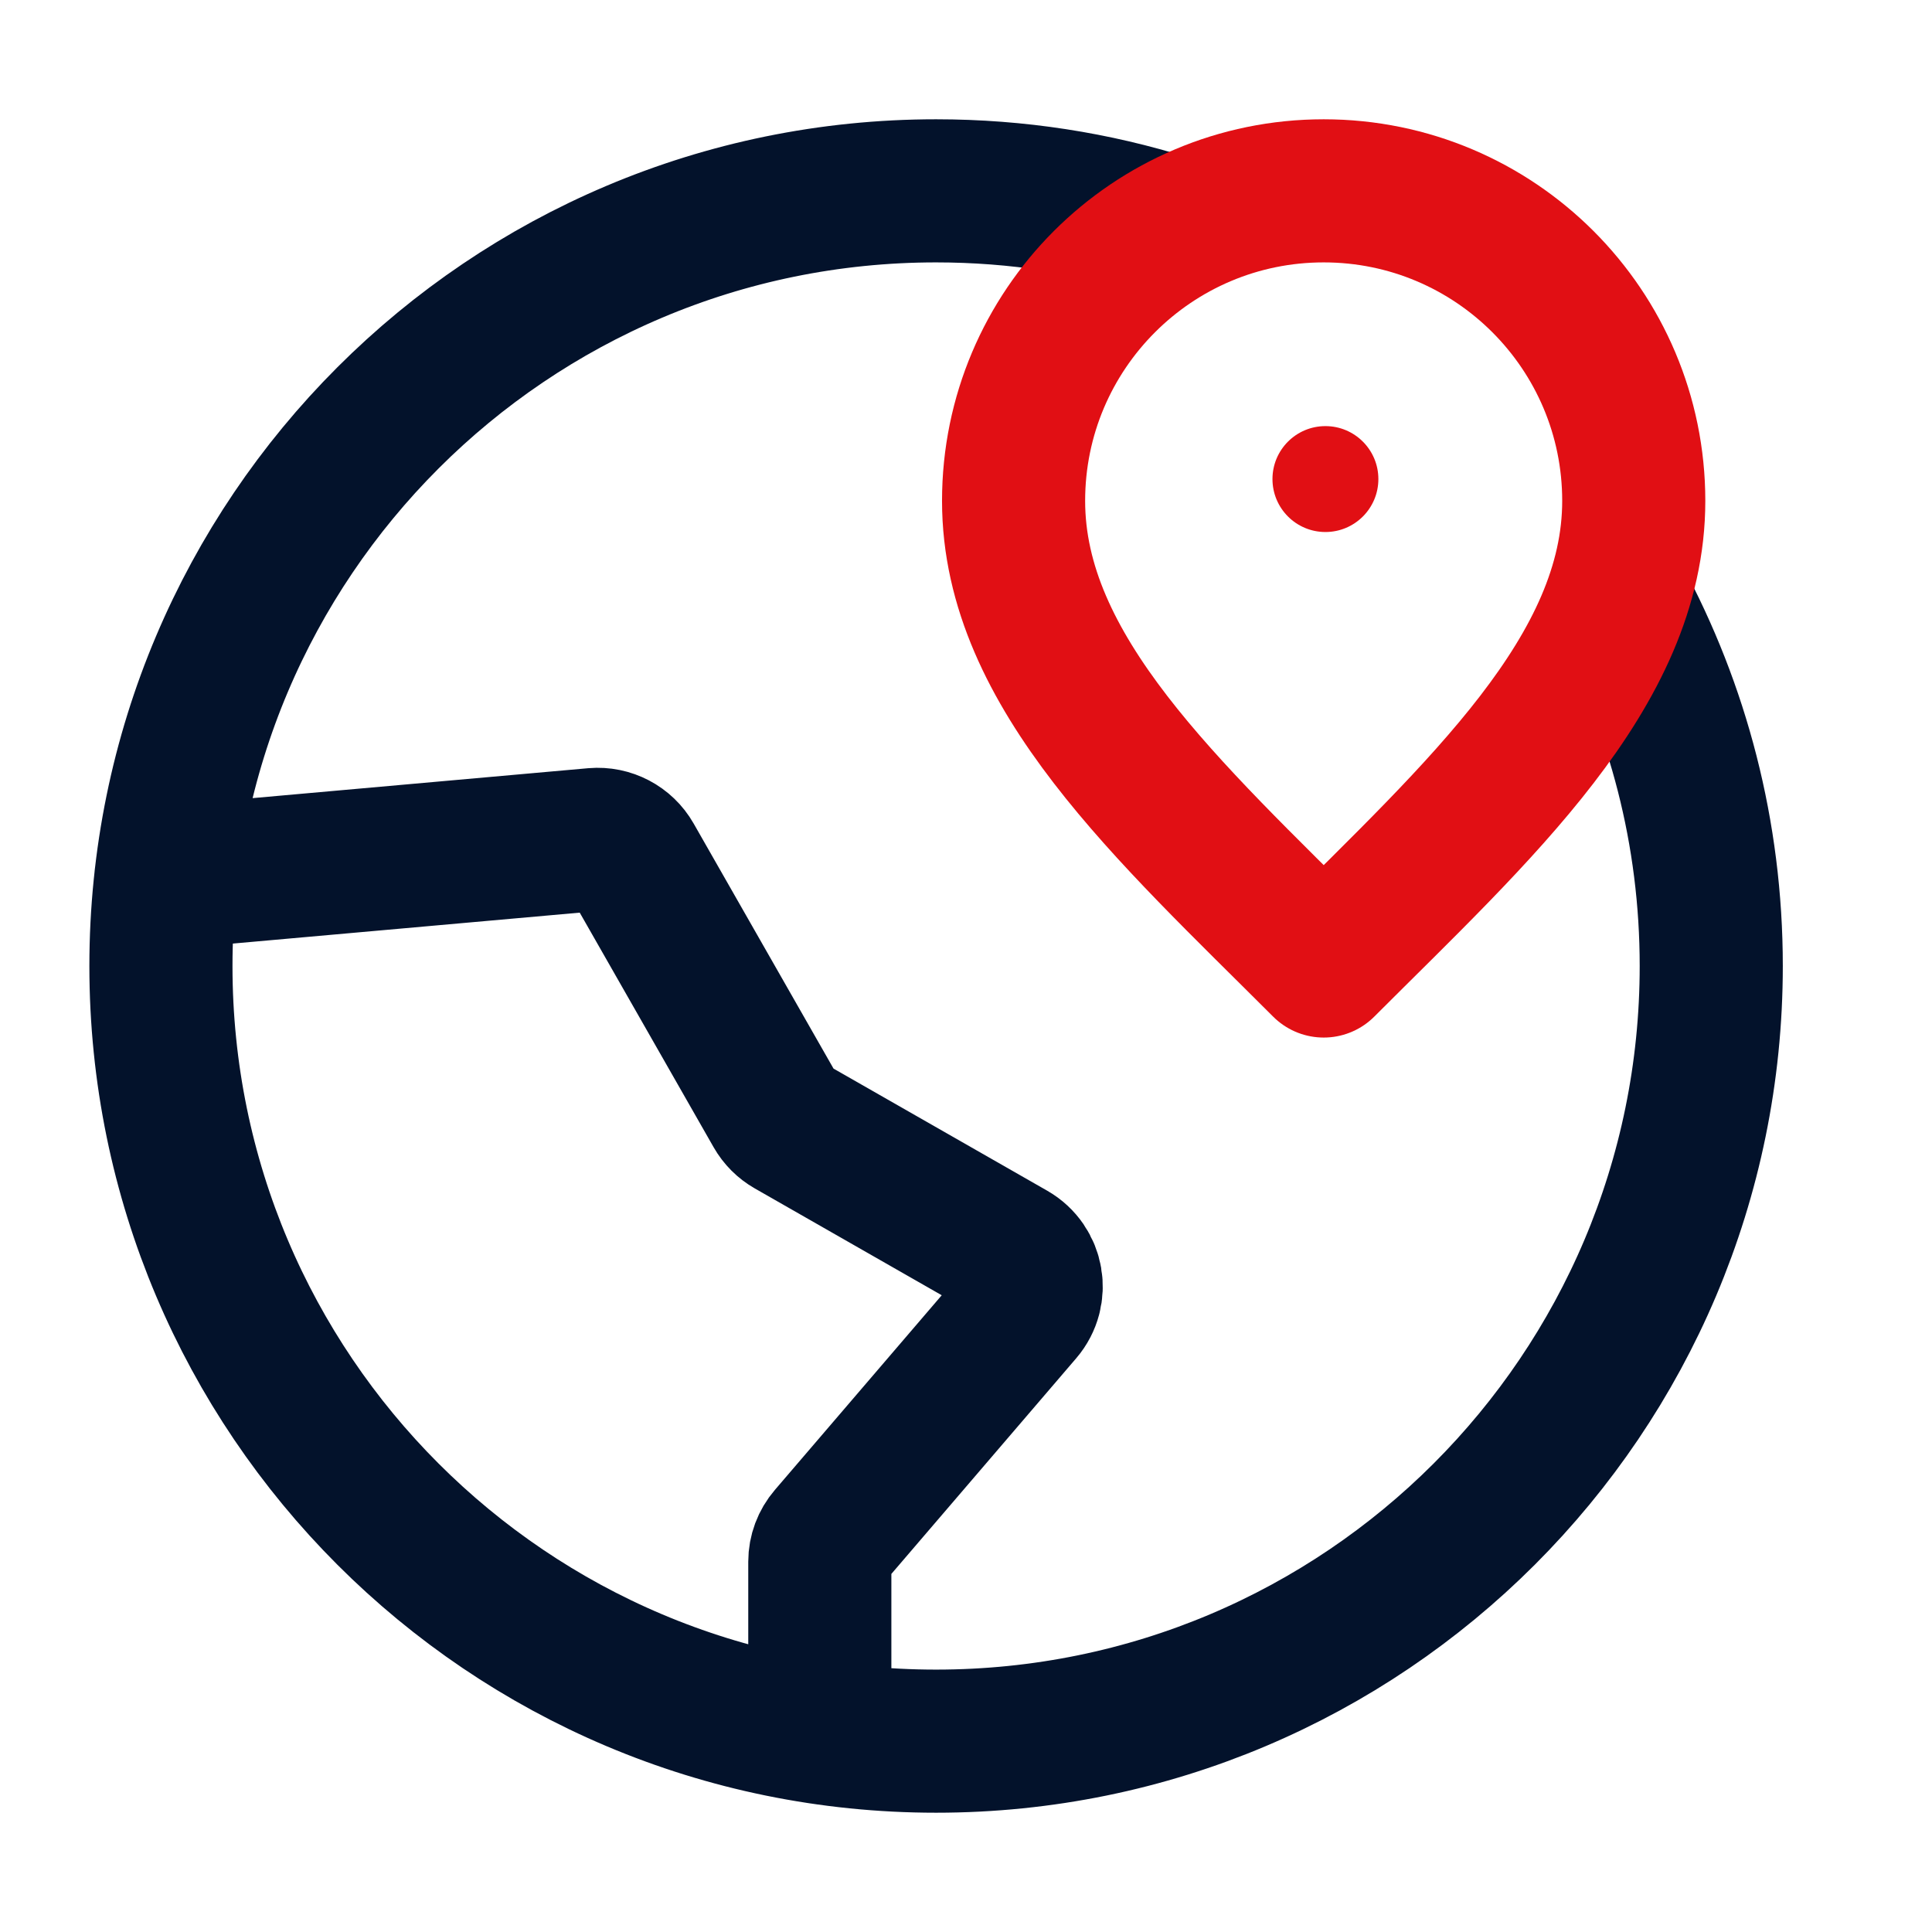 <svg width="27" height="27" viewBox="0 0 27 27" fill="none" xmlns="http://www.w3.org/2000/svg">
<path d="M16.332 3.163C15.306 2.84 14.214 2.667 13.082 2.667C7.099 2.667 2.249 7.517 2.249 13.5C2.249 19.483 7.099 24.333 13.082 24.333C19.065 24.333 23.915 19.483 23.915 13.5C23.915 11.642 23.448 9.893 22.623 8.364M11.457 24.212L11.457 21.825C11.457 21.696 11.504 21.571 11.588 21.473L14.281 18.331C14.502 18.073 14.433 17.677 14.138 17.508L11.044 15.74C10.96 15.692 10.89 15.622 10.842 15.538L8.825 12.004C8.72 11.82 8.518 11.714 8.307 11.732L2.318 12.266" stroke="#03122B" stroke-width="2" stroke-linecap="round" stroke-linejoin="round"/>
<path d="M18.499 13.5C20.666 11.333 22.832 9.393 22.832 7C22.832 4.607 20.892 2.667 18.499 2.667C16.106 2.667 14.165 4.607 14.165 7C14.165 9.393 16.332 11.333 18.499 13.5Z" stroke="#E10F14" stroke-width="2" stroke-linecap="round" stroke-linejoin="round"/>
<circle cx="18.523" cy="6.695" r="0.74" fill="#E10F14"/>
</svg>
